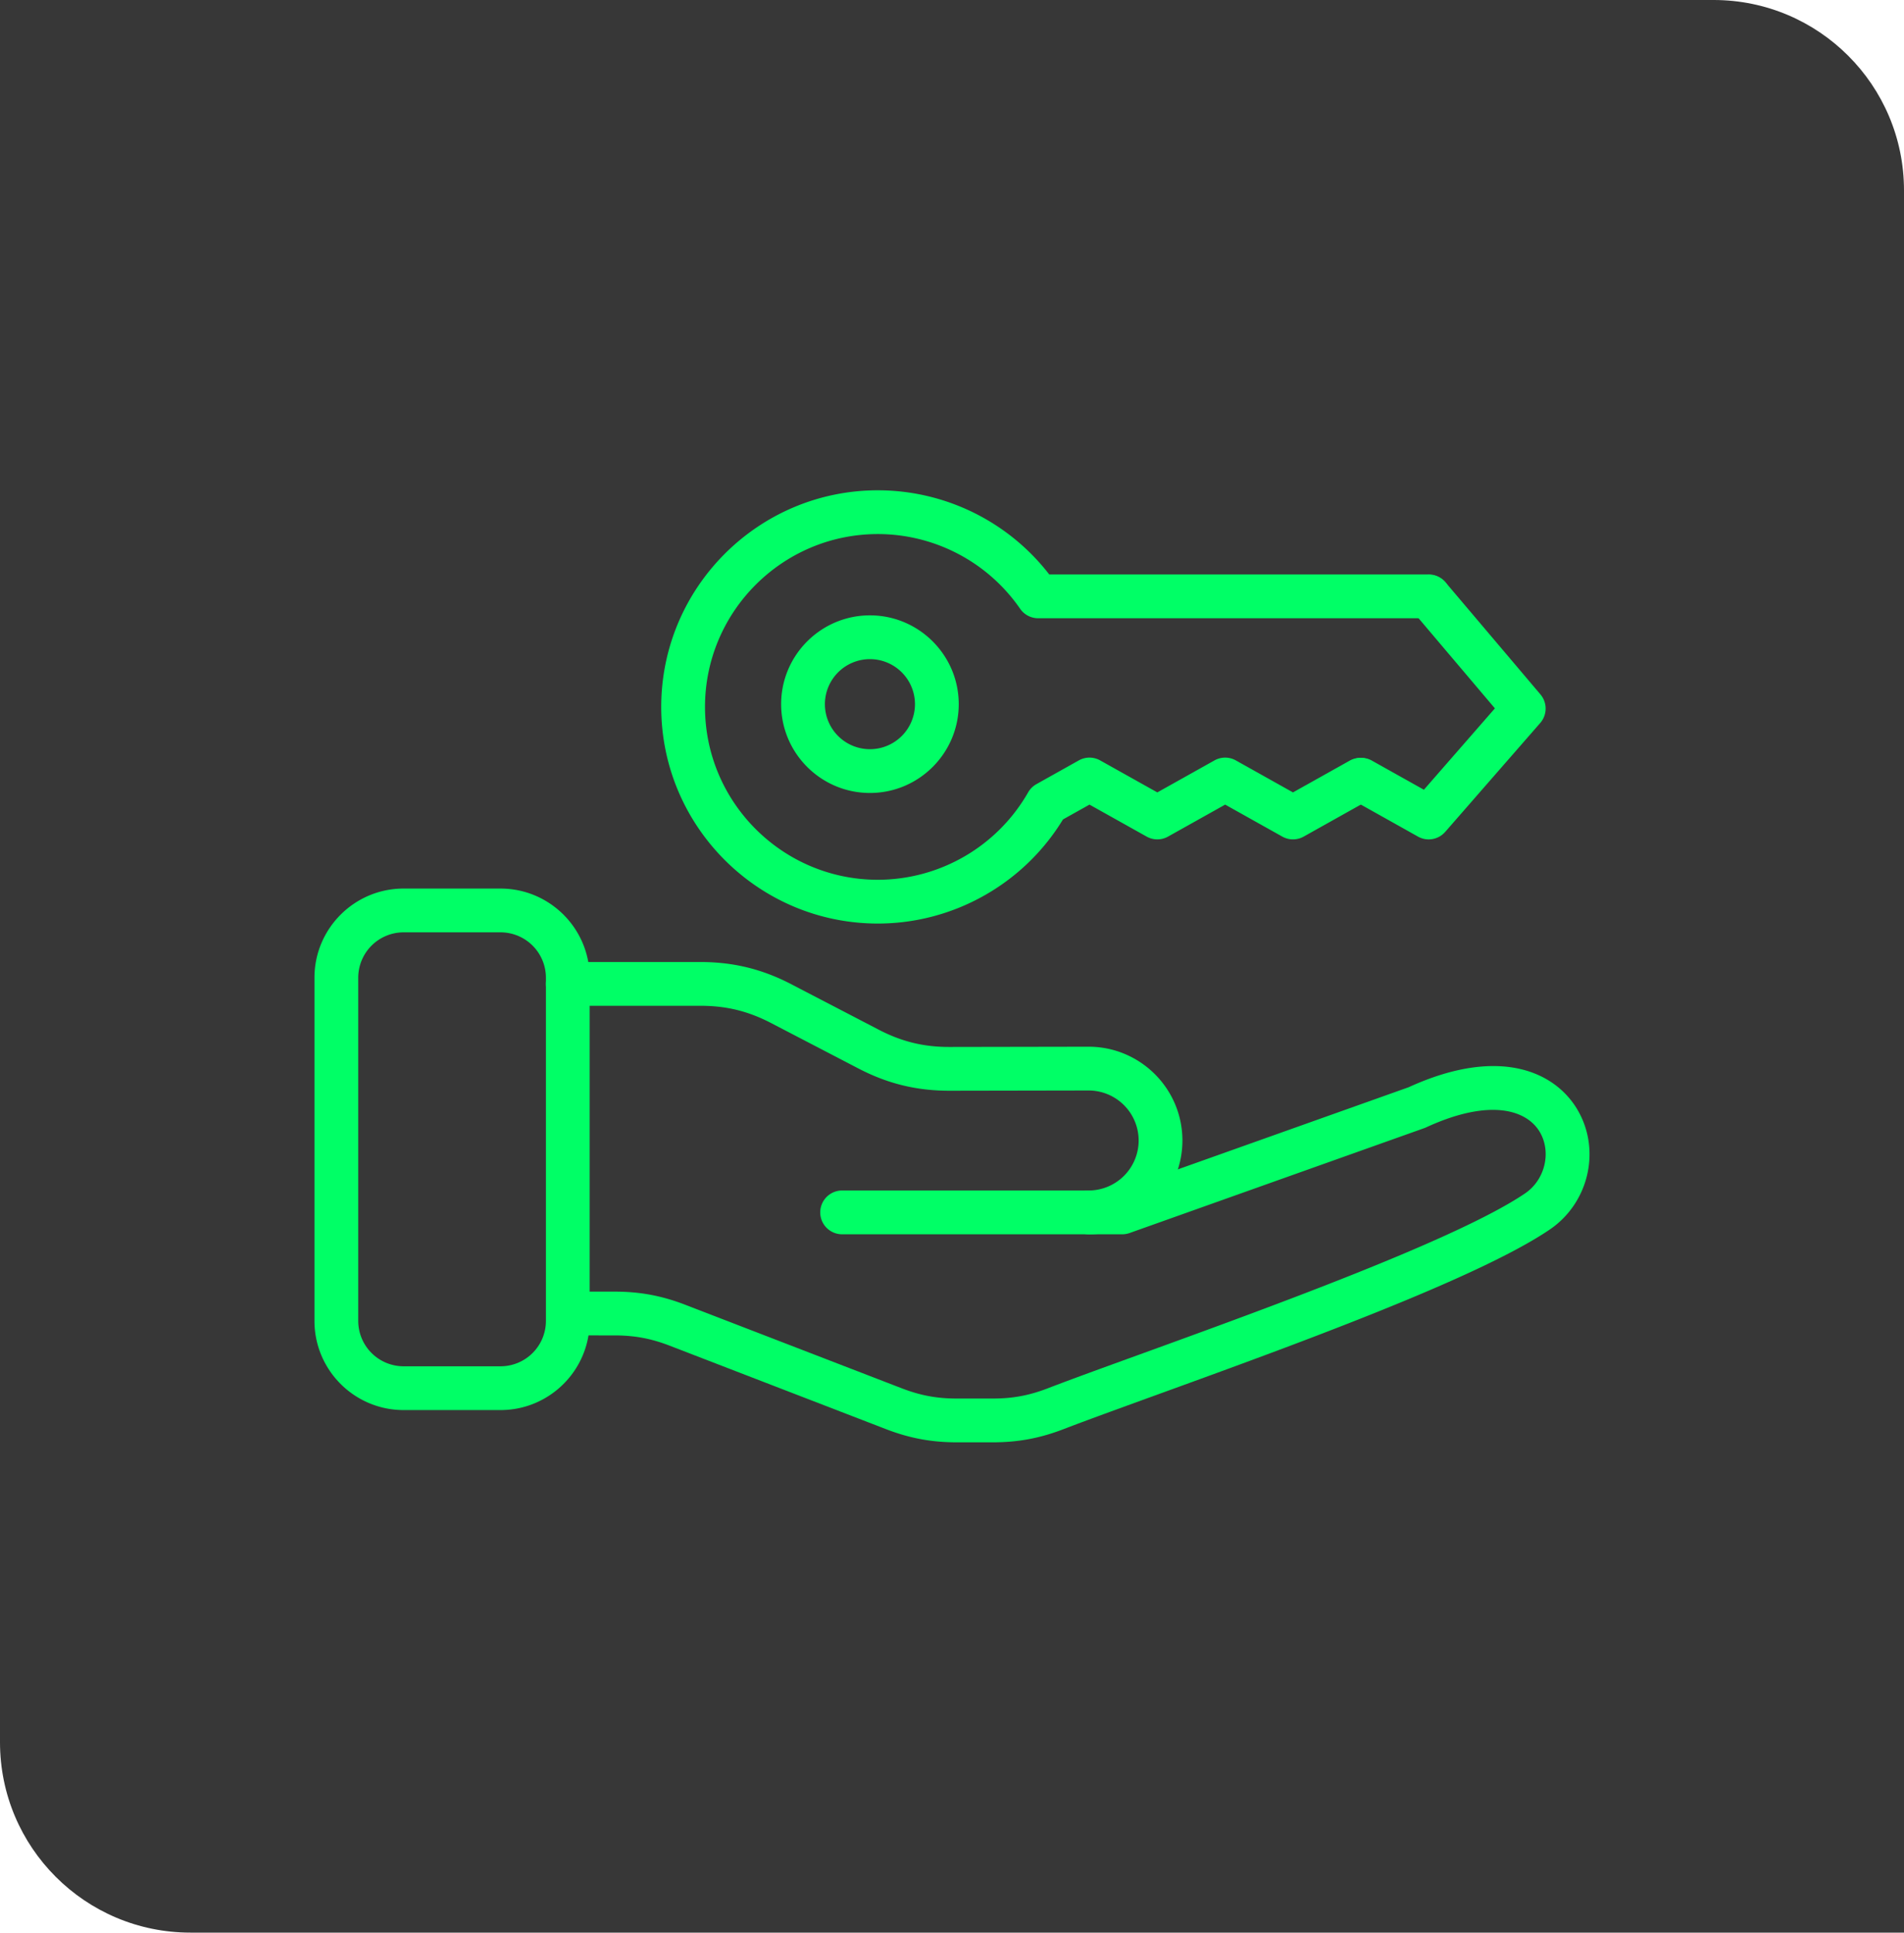 <svg xmlns="http://www.w3.org/2000/svg" fill="none" viewBox="0 0 200 203"><path fill="#373737" d="M0 0h180c11.046 0 20 8.954 20 20v183H20c-11.046 0-20-8.954-20-20V0Z"/><path fill="#0F6" fill-rule="evenodd" d="M150.071 88.17a2.29 2.29 0 0 1-1.122-.294l-7.126-3.99a2.3 2.3 0 0 1 2.248-4.012l5.498 3.079 7.458-8.547-8.708-10.28a2.3 2.3 0 0 1 3.509-2.972l9.984 11.788a2.3 2.3 0 0 1-.021 2.997l-9.985 11.442a2.303 2.303 0 0 1-1.735.788Z" clip-rule="evenodd"/><path fill="#0F6" fill-rule="evenodd" d="M92.212 97.009c-12.547 0-22.755-10.208-22.755-22.754 0-12.547 10.208-22.755 22.755-22.755a22.774 22.774 0 0 1 18.004 8.84h39.856a2.3 2.3 0 1 1 0 4.6H109.05a2.3 2.3 0 0 1-1.891-.992 18.178 18.178 0 0 0-14.948-7.85c-10.011 0-18.156 8.146-18.156 18.157 0 10.01 8.146 18.156 18.156 18.156a18.21 18.21 0 0 0 15.785-9.18c.208-.363.509-.662.874-.867l4.449-2.491a2.298 2.298 0 0 1 2.246 0l6.003 3.36 6.002-3.36a2.298 2.298 0 0 1 2.246 0l6.002 3.36 6.002-3.36a2.3 2.3 0 0 1 2.247 4.012l-7.125 3.99a2.3 2.3 0 0 1-2.246 0l-6.002-3.36-6.002 3.36a2.297 2.297 0 0 1-2.246 0l-6.003-3.36-2.785 1.558c-4.117 6.763-11.509 10.936-19.447 10.936Z" clip-rule="evenodd"/><path fill="#0F6" fill-rule="evenodd" d="M91.38 83.293c-5.143 0-9.328-4.185-9.328-9.328 0-5.144 4.185-9.329 9.328-9.329s9.328 4.186 9.328 9.329c0 5.143-4.185 9.328-9.328 9.328Zm0-14.058a4.735 4.735 0 0 0-4.73 4.73 4.735 4.735 0 0 0 4.73 4.73 4.735 4.735 0 0 0 4.73-4.73 4.735 4.735 0 0 0-4.73-4.73ZM114.354 129.648a2.3 2.3 0 0 1 0-4.599 5.258 5.258 0 0 0 5.252-5.252 5.259 5.259 0 0 0-5.252-5.253l-14.593.026h-.041c-3.448 0-6.48-.742-9.54-2.333L81 107.462c-2.413-1.254-4.703-1.815-7.424-1.815H59.641a2.299 2.299 0 1 1 0-4.598h13.936c3.45 0 6.484.742 9.544 2.333l9.18 4.774c2.422 1.26 4.734 1.823 7.451 1.815l14.597-.026c5.436 0 9.854 4.419 9.854 9.85.002 5.434-4.417 9.853-9.849 9.853Z" clip-rule="evenodd"/><path fill="#0F6" fill-rule="evenodd" d="M104.279 151.5h-3.772c-2.663 0-4.96-.428-7.445-1.386l-22.721-8.766c-1.959-.756-3.691-1.078-5.79-1.078l-4.69-.002a2.299 2.299 0 1 1 0-4.598h4.689c2.663 0 4.96.427 7.445 1.387l22.721 8.766c1.96.756 3.691 1.079 5.791 1.079h3.772c2.096 0 3.825-.321 5.782-1.075 2.412-.929 5.776-2.15 9.671-3.562 13.314-4.831 33.436-12.132 40.474-16.919 2.063-1.404 2.769-4.265 1.572-6.381-1.316-2.326-5.154-3.691-11.984-.543-.063.03-.127.056-.192.078l-30.945 11.015a2.328 2.328 0 0 1-.771.133H88.411a2.3 2.3 0 0 1 0-4.599h29.078l30.475-10.846c9.607-4.394 15.501-1.597 17.816 2.499 2.385 4.216 1.072 9.684-2.99 12.446-7.514 5.111-27.152 12.237-41.491 17.439-3.872 1.405-7.215 2.618-9.587 3.531-2.481.956-4.773 1.382-7.433 1.382Z" clip-rule="evenodd"/><path fill="#0F6" fill-rule="evenodd" d="M52.58 148.112H42.393c-5.161 0-9.362-4.199-9.362-9.362v-36.055c0-5.162 4.2-9.362 9.362-9.362l10.185.001c5.162 0 9.362 4.2 9.362 9.362v36.055c0 5.162-4.2 9.361-9.362 9.361Zm-10.186-50.18a4.769 4.769 0 0 0-4.764 4.763v36.055a4.77 4.77 0 0 0 4.764 4.764H52.58a4.77 4.77 0 0 0 4.764-4.764v-36.055a4.769 4.769 0 0 0-4.764-4.763H42.394Z" clip-rule="evenodd"/></svg>